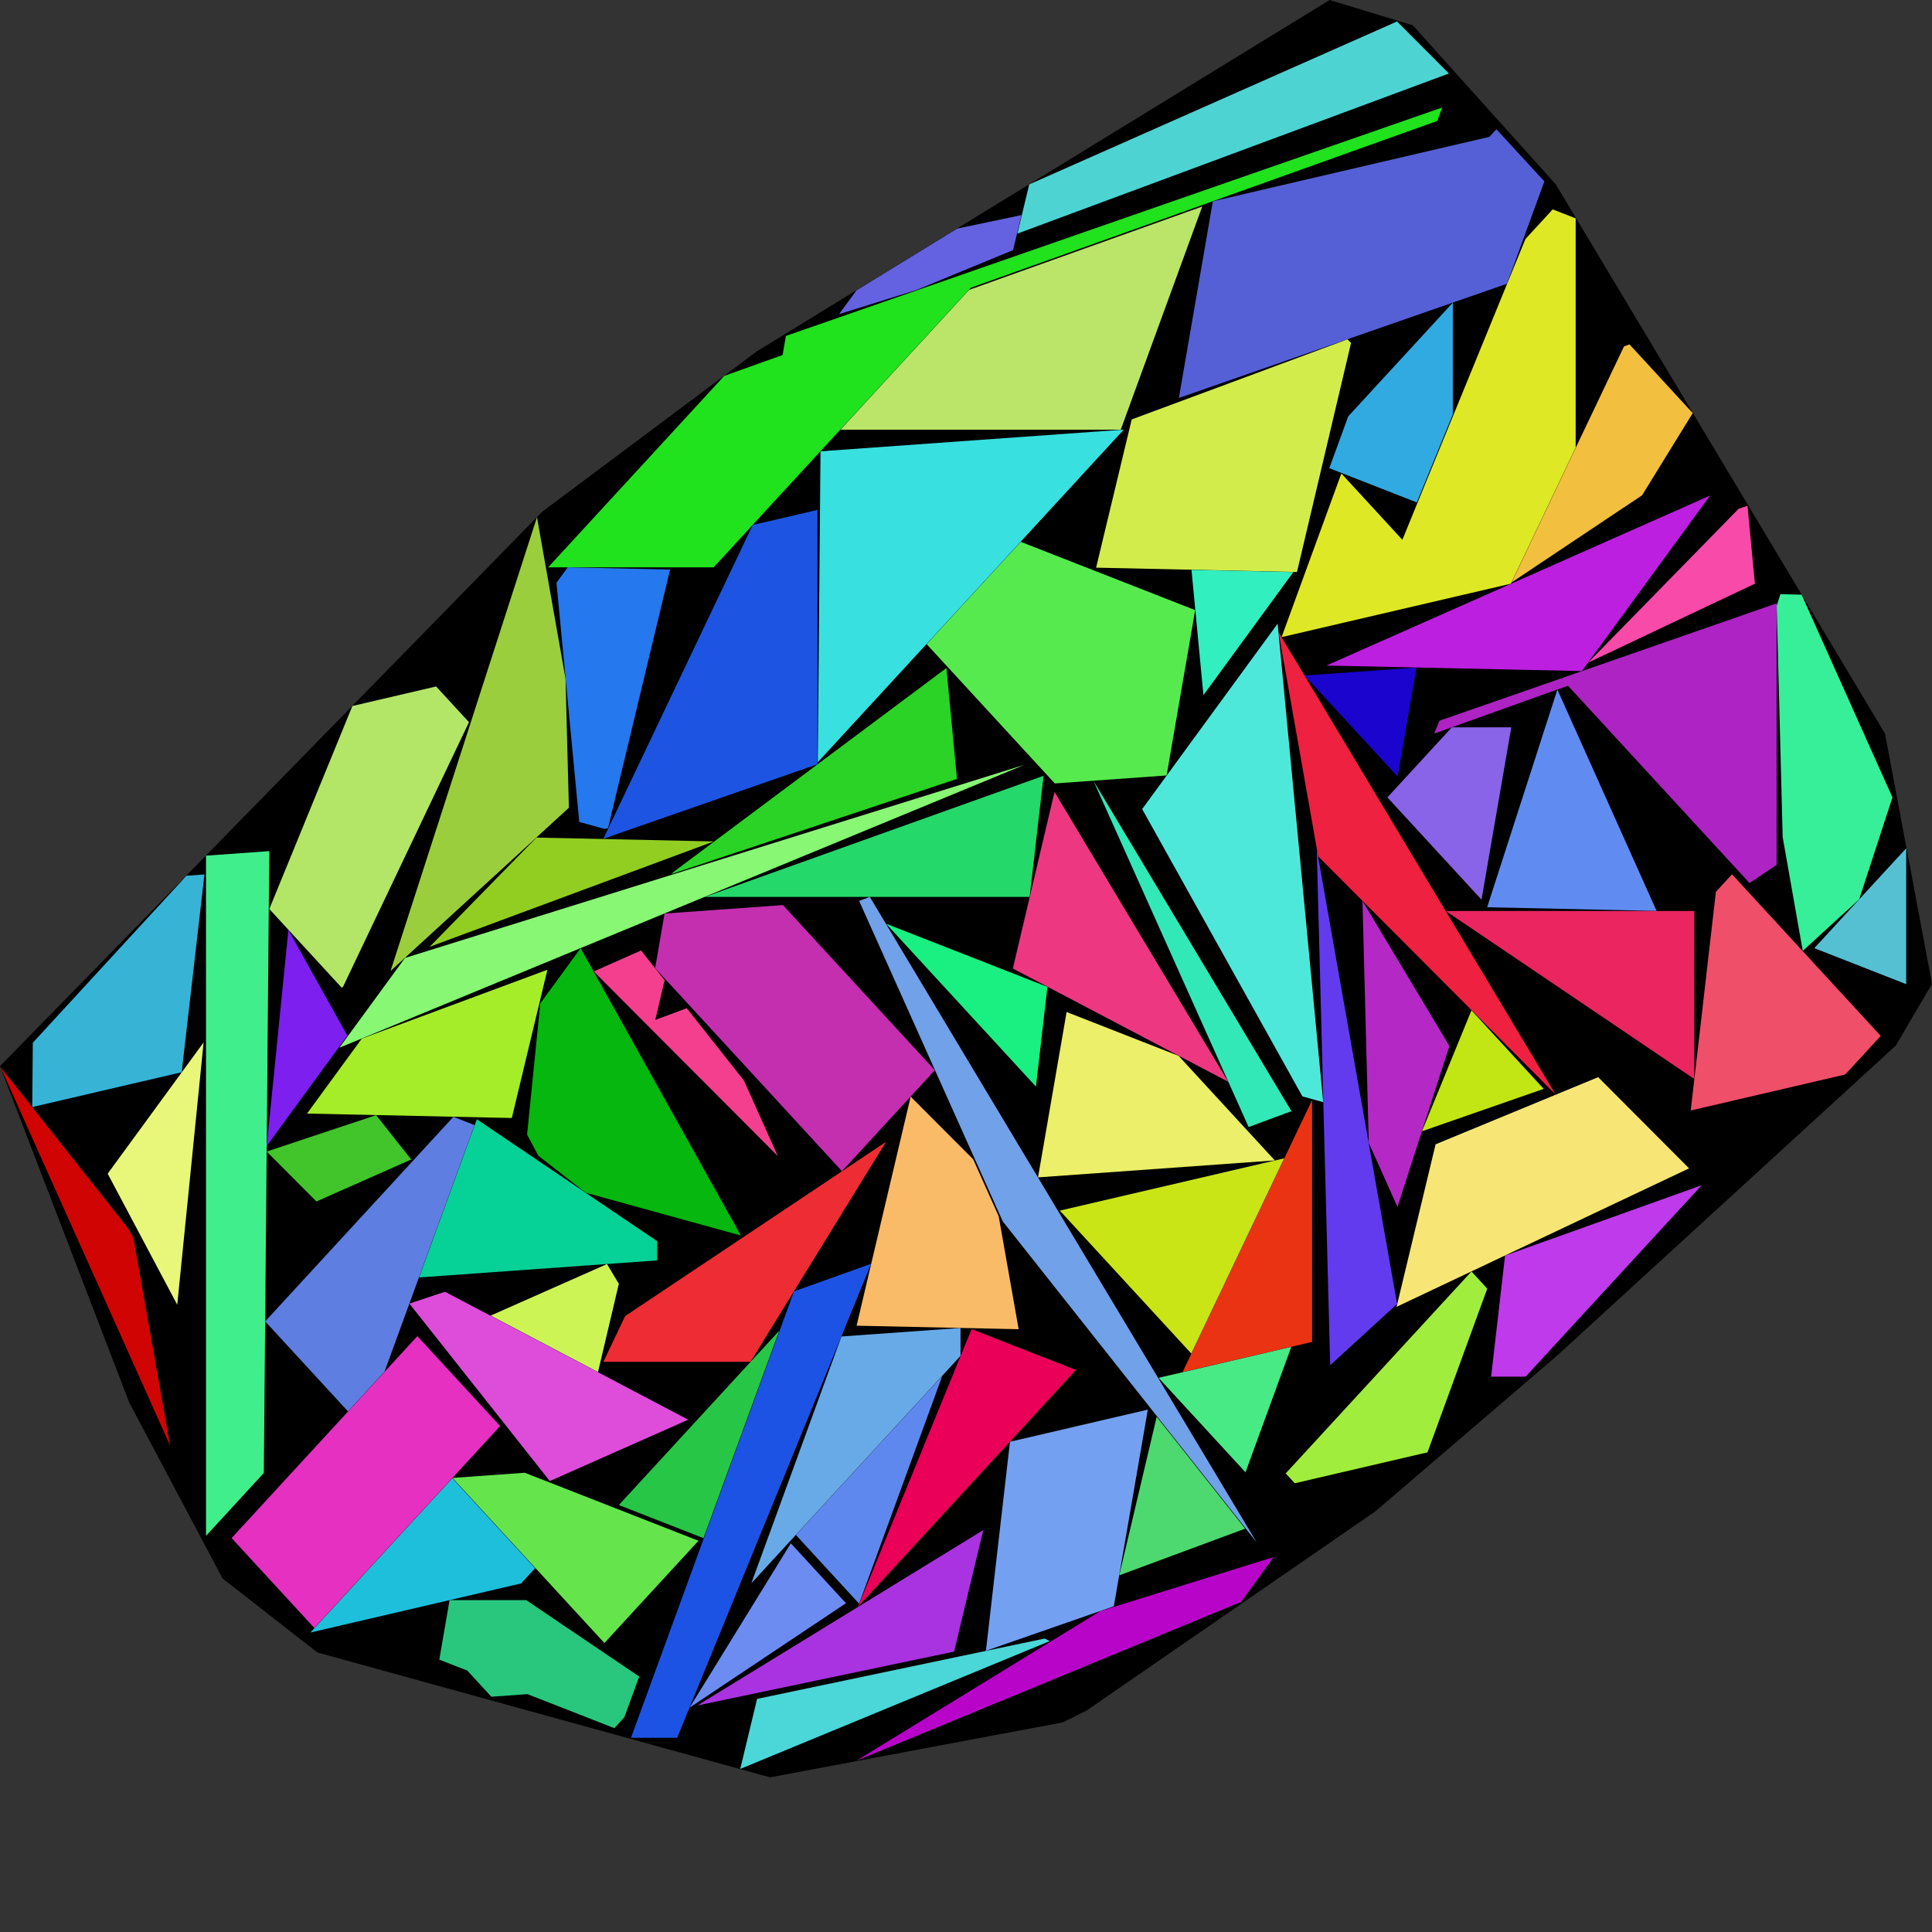 <?xml version="1.0" encoding="utf-8"?><svg id="zoom-svg" xmlns="http://www.w3.org/2000/svg" viewBox="0 0 108.701 108.701" width="100%" height="100%" teamName="CGA Lab Salzburg" nbItem="77" value="9676" best="10631" nameSolution="jigsaw_cf3_x21b52c8_130_sol.json" areacontainer="2.00907e+16" areaoccupied="1.49389e+16"><rect x="0" y="0" width="108.701" height="108.701" fill="#333333" stroke="none"/><polygon points="43.327,100 17.861,92.976 12.523,88.81 7.279,78.929 0,59.986 30.513,28.785 42.601,19.755 74.81,0 79.484,1.419 87.536,10.374 106.057,41.276 108.701,55.355 106.665,58.827 87.55,76.322 77.385,85.033 61.129,96.245 59.794,96.908 " fill="black" stroke-width="0.5" /><polygon points="66.535,77.201 73.824,61.889 73.824,75.502 " fill="rgb(234,51,18)" colorValue="rgb(206,48,0)" colorValueArea="rgb(142,112,0)" colorIndice="rgb(234,51,18)" ></polygon><polygon points="59.629,68.114 72.254,65.171 67.026,76.155 " fill="rgb(201,229,22)" colorValue="rgb(194,60,0)" colorValueArea="rgb(142,112,0)" colorIndice="rgb(201,229,22)" ></polygon><polygon points="65.185,77.522 72.653,75.781 70.076,82.838 " fill="rgb(72,234,134)" colorValue="rgb(233,21,0)" colorValueArea="rgb(142,112,0)" colorIndice="rgb(72,234,134)" ></polygon><polygon points="33.947,47.191 41.042,32.285 42.349,29.539 45.994,28.69 45.994,37.667 45.994,42.998 " fill="rgb(29,85,226)" colorValue="rgb(156,98,0)" colorValueArea="rgb(173,81,0)" colorIndice="rgb(29,85,226)" ></polygon><polygon points="19.218,55.564 15.152,51.144 19.827,39.721 24.538,38.622 26.387,40.633 19.292,55.538 " fill="rgb(179,229,103)" colorValue="rgb(200,54,0)" colorValueArea="rgb(231,23,0)" colorIndice="rgb(179,229,103)" ></polygon><polygon points="77.141,34.674 72.106,35.848 75.469,26.638 78.902,30.37 85.827,13.446 87.36,11.78 88.653,12.286 88.653,25.184 85.008,32.841 81.852,33.576 " fill="rgb(222,232,37)" colorValue="rgb(94,160,0)" colorValueArea="rgb(142,112,0)" colorIndice="rgb(222,232,37)" ></polygon><polygon points="95.326,59.113 95.326,60.708 94.058,59.851 81.342,51.255 88.097,51.255 95.326,51.255 95.326,56.378 " fill="rgb(234,37,96)" colorValue="rgb(190,64,0)" colorValueArea="rgb(142,112,0)" colorIndice="rgb(234,37,96)" ></polygon><polygon points="80.006,63.648 82.79,56.844 86.856,61.264 " fill="rgb(194,229,20)" colorValue="rgb(237,17,0)" colorValueArea="rgb(141,113,0)" colorIndice="rgb(194,229,20)" ></polygon><polygon points="38.798,96.079 44.495,86.832 47.596,90.203 " fill="rgb(109,140,242)" colorValue="rgb(233,21,0)" colorValueArea="rgb(140,114,0)" colorIndice="rgb(109,140,242)" ></polygon><polygon points="83.355,50.62 78.059,44.864 81.688,40.92 85.031,40.92 " fill="rgb(137,99,232)" colorValue="rgb(226,28,0)" colorValueArea="rgb(182,72,0)" colorIndice="rgb(137,99,232)" ></polygon><polygon points="23.579,71.874 26.829,62.973 36.974,69.831 36.973,70.915 " fill="rgb(6,209,151)" colorValue="rgb(198,56,0)" colorValueArea="rgb(160,94,0)" colorIndice="rgb(6,209,151)" ></polygon><polygon points="82.79,71.537 83.679,72.504 80.316,81.714 72.848,83.454 72.338,82.899 " fill="rgb(161,237,61)" colorValue="rgb(217,37,0)" colorValueArea="rgb(181,73,0)" colorIndice="rgb(161,237,61)" ></polygon><polygon points="53.017,77.411 48.336,90.229 44.78,86.364 " fill="rgb(95,136,239)" colorValue="rgb(225,29,0)" colorValueArea="rgb(142,112,0)" colorIndice="rgb(95,136,239)" ></polygon><polygon points="102.079,53.347 107.25,47.726 107.25,55.372 " fill="rgb(86,192,211)" colorValue="rgb(237,17,0)" colorValueArea="rgb(139,115,0)" colorIndice="rgb(86,192,211)" ></polygon><polygon points="49.852,64.243 42.225,76.622 33.947,76.622 35.173,74.047 " fill="rgb(237,45,51)" colorValue="rgb(195,59,0)" colorValueArea="rgb(153,101,0)" colorIndice="rgb(237,45,51)" ></polygon><polygon points="58.932,55.524 58.286,61.137 49.853,51.97 " fill="rgb(26,239,129)" colorValue="rgb(230,24,0)" colorValueArea="rgb(140,114,0)" colorIndice="rgb(26,239,129)" ></polygon><polygon points="59.347,44.08 52.136,36.242 57.432,30.485 67.246,34.326 65.638,43.63 " fill="rgb(87,234,79)" colorValue="rgb(164,90,0)" colorValueArea="rgb(213,41,0)" colorIndice="rgb(87,234,79)" ></polygon><polygon points="60.533,77.078 48.271,90.407 54.664,74.782 " fill="rgb(234,0,89)" colorValue="rgb(203,51,0)" colorValueArea="rgb(141,113,0)" colorIndice="rgb(234,0,89)" ></polygon><polygon points="58.717,43.648 57.933,50.462 39.66,50.462 " fill="rgb(36,216,105)" colorValue="rgb(194,60,0)" colorValueArea="rgb(143,111,0)" colorIndice="rgb(36,216,105)" ></polygon><polygon points="85.836,77.457 83.895,77.457 84.679,70.643 95.743,66.687 " fill="rgb(190,58,234)" colorValue="rgb(212,42,0)" colorValueArea="rgb(156,98,0)" colorIndice="rgb(190,58,234)" ></polygon><polygon points="48.403,22.961 54.522,16.31 67.643,11.619 63.057,24.176 48.193,24.176 47.286,24.176 " fill="rgb(186,229,105)" colorValue="rgb(134,120,0)" colorValueArea="rgb(165,89,0)" colorIndice="rgb(186,229,105)" ></polygon><polygon points="49.011,71.106 38.1,97.772 35.501,97.772 44.672,72.658 " fill="rgb(29,83,229)" colorValue="rgb(205,49,0)" colorValueArea="rgb(227,27,0)" colorIndice="rgb(29,83,229)" ></polygon><polygon points="91.683,19.378 95.239,23.242 92.39,27.866 85.051,32.769 91.372,19.489 " fill="rgb(242,191,62)" colorValue="rgb(218,36,0)" colorValueArea="rgb(189,65,0)" colorIndice="rgb(242,191,62)" ></polygon><polygon points="88.22,38.581 87.597,38.804 80.693,41.272 80.989,40.55 87.839,38.166 87.879,38.21 87.912,38.14 99.959,33.947 99.959,34.384 99.959,38.799 99.959,48.661 98.432,49.681 95.331,46.31 " fill="rgb(174,35,196)" colorValue="rgb(106,148,0)" colorValueArea="rgb(58,196,0)" colorIndice="rgb(174,35,196)" ></polygon><polygon points="62.669,90.374 61.638,90.733 55.471,92.879 56.825,81.118 64.581,79.31 62.831,89.436 " fill="rgb(116,160,242)" colorValue="rgb(201,53,0)" colorValueArea="rgb(217,37,0)" colorIndice="rgb(116,160,242)" ></polygon><polygon points="25.451,83.17 30.107,88.232 29.318,89.09 17.464,91.852 " fill="rgb(30,191,219)" colorValue="rgb(212,42,0)" colorValueArea="rgb(145,109,0)" colorIndice="rgb(30,191,219)" ></polygon><polygon points="23.483,75.175 28.139,80.236 17.687,91.598 13.03,86.537 " fill="rgb(229,48,193)" colorValue="rgb(201,53,0)" colorValueArea="rgb(251,3,0)" colorIndice="rgb(229,48,193)" ></polygon><polygon points="25.509,62.836 26.7,63.302 21.636,77.169 19.577,79.408 14.92,74.346 " fill="rgb(95,126,226)" colorValue="rgb(199,55,0)" colorValueArea="rgb(193,61,0)" colorIndice="rgb(95,126,226)" ></polygon><polygon points="43.845,74.867 39.581,86.542 34.819,84.678 " fill="rgb(39,198,71)" colorValue="rgb(225,29,0)" colorValueArea="rgb(141,113,0)" colorIndice="rgb(39,198,71)" ></polygon><polygon points="81.741,17.028 81.74,23.317 79.714,28.269 74.791,26.342 75.857,23.424 " fill="rgb(49,170,226)" colorValue="rgb(226,28,0)" colorValueArea="rgb(200,54,0)" colorIndice="rgb(49,170,226)" ></polygon><polygon points="42.387,29.49 40.153,31.919 30.84,31.919 40.748,21.149 44.032,19.975 44.217,18.901 55.855,14.85 81.143,6.049 80.866,6.805 54.625,16.188 " fill="rgb(32,226,29)" colorValue="rgb(0,255,0)" colorValueArea="rgb(0,255,0)" colorIndice="rgb(32,226,29)" ></polygon><polygon points="66.489,21.452 68.239,11.326 77.87,9.081 83.797,7.7 84.191,7.271 84.447,7.548 86.892,10.206 84.79,15.963 72.146,20.364 66.327,22.39 " fill="rgb(85,96,214)" colorValue="rgb(140,114,0)" colorValueArea="rgb(219,35,0)" colorIndice="rgb(85,96,214)" ></polygon><polygon points="58.403,66.243 60.011,56.939 66.313,59.406 71.725,65.289 " fill="rgb(235,239,105)" colorValue="rgb(195,59,0)" colorValueArea="rgb(179,75,0)" colorIndice="rgb(235,239,105)" ></polygon><polygon points="35.763,94.883 35.129,96.618 34.565,97.232 29.677,95.319 27.644,95.464 26.291,93.993 24.716,93.377 24.875,92.454 25.294,90.029 29.608,90.029 35.966,94.327 " fill="rgb(41,198,125)" colorValue="rgb(223,31,0)" colorValueArea="rgb(209,45,0)" colorIndice="rgb(41,198,125)" ></polygon><polygon points="15.151,47.887 14.844,82.876 11.591,86.412 11.591,48.142 " fill="rgb(64,239,140)" colorValue="rgb(187,67,0)" colorValueArea="rgb(244,10,0)" colorIndice="rgb(64,239,140)" ></polygon><polygon points="63.229,24.171 46.011,42.887 46.165,25.392 " fill="rgb(56,224,224)" colorValue="rgb(105,149,0)" colorValueArea="rgb(143,111,0)" colorIndice="rgb(56,224,224)" ></polygon><polygon points="11.504,49.199 10.223,60.327 1.814,62.287 1.846,58.668 10.49,49.272 " fill="rgb(55,179,214)" colorValue="rgb(197,57,0)" colorValueArea="rgb(171,83,0)" colorIndice="rgb(55,179,214)" ></polygon><polygon points="96.406,51.353 96.542,50.176 97.45,49.19 99.252,51.15 100.56,52.571 105.816,58.284 103.819,60.454 99.004,61.577 95.126,62.481 " fill="rgb(239,79,105)" colorValue="rgb(187,67,0)" colorValueArea="rgb(171,83,0)" colorIndice="rgb(239,79,105)" ></polygon><polygon points="79.694,37.557 78.634,43.693 73.403,38.007 " fill="rgb(27,4,206)" colorValue="rgb(238,16,0)" colorValueArea="rgb(141,113,0)" colorIndice="rgb(27,4,206)" ></polygon><polygon points="44.052,50.923 52.598,60.213 47.372,65.894 36.86,54.468 37.391,51.4 " fill="rgb(196,47,176)" colorValue="rgb(189,65,0)" colorValueArea="rgb(240,14,0)" colorIndice="rgb(196,47,176)" ></polygon><polygon points="29.525,82.862 39.3,86.688 34.006,92.443 25.459,83.153 " fill="rgb(101,229,75)" colorValue="rgb(205,49,0)" colorValueArea="rgb(169,85,0)" colorIndice="rgb(101,229,75)" ></polygon><polygon points="54.041,74.716 54.041,76.287 42.274,89.078 47.344,75.195 " fill="rgb(104,170,232)" colorValue="rgb(204,50,0)" colorValueArea="rgb(151,103,0)" colorIndice="rgb(104,170,232)" ></polygon><polygon points="70.252,63.412 61.519,43.927 72.662,62.518 " fill="rgb(51,232,183)" colorValue="rgb(229,25,0)" colorValueArea="rgb(142,112,0)" colorIndice="rgb(51,232,183)" ></polygon><polygon points="56.986,54.492 59.331,44.557 69.106,60.867 " fill="rgb(237,56,129)" colorValue="rgb(188,66,0)" colorValueArea="rgb(143,111,0)" colorIndice="rgb(237,56,129)" ></polygon><polygon points="17.804,67.599 15.006,64.792 21.162,62.741 23.137,65.237 " fill="rgb(66,196,43)" colorValue="rgb(243,11,0)" colorValueArea="rgb(217,37,0)" colorIndice="rgb(66,196,43)" ></polygon><polygon points="62.973,88.635 65.079,79.713 70.059,86.007 " fill="rgb(78,216,112)" colorValue="rgb(227,27,0)" colorValueArea="rgb(139,115,0)" colorIndice="rgb(78,216,112)" ></polygon><polygon points="71.935,35.567 87.529,61.583 74.164,48.182 " fill="rgb(239,33,64)" colorValue="rgb(186,68,0)" colorValueArea="rgb(142,112,0)" colorIndice="rgb(239,33,64)" ></polygon><polygon points="15.006,64.48 16.227,52.321 19.544,58.268 " fill="rgb(125,31,239)" colorValue="rgb(233,21,0)" colorValueArea="rgb(143,111,0)" colorIndice="rgb(125,31,239)" ></polygon><polygon points="36.322,57.585 33.403,54.657 36.069,53.477 37.394,55.152 36.868,57.383 38.639,56.725 41.855,60.79 43.762,65.045 36.725,57.989 " fill="rgb(244,63,142)" colorValue="rgb(237,17,0)" colorValueArea="rgb(175,79,0)" colorIndice="rgb(244,63,142)" ></polygon><polygon points="48.94,50.464 70.701,86.771 56.419,68.72 48.337,50.688 " fill="rgb(113,161,232)" colorValue="rgb(193,61,0)" colorValueArea="rgb(163,91,0)" colorIndice="rgb(113,161,232)" ></polygon><polygon points="69.819,90.131 48.176,99.069 61.913,90.644 71.665,87.604 " fill="rgb(184,4,201)" colorValue="rgb(223,31,0)" colorValueArea="rgb(177,77,0)" colorIndice="rgb(184,4,201)" ></polygon><polygon points="78.627,67.907 77.011,64.303 76.657,50.691 81.549,58.852 " fill="rgb(180,41,198)" colorValue="rgb(216,38,0)" colorValueArea="rgb(162,92,0)" colorIndice="rgb(180,41,198)" ></polygon><polygon points="11.456,58.649 9.973,73.412 6.058,66.036 " fill="rgb(232,247,121)" colorValue="rgb(222,32,0)" colorValueArea="rgb(140,114,0)" colorIndice="rgb(232,247,121)" ></polygon><polygon points="32.667,53.349 41.683,69.513 32.955,67.106 30.286,65.022 29.656,63.836 30.398,56.454 " fill="rgb(5,183,14)" colorValue="rgb(184,70,0)" colorValueArea="rgb(188,66,0)" colorIndice="rgb(5,183,14)" ></polygon><polygon points="17.274,62.653 20.356,58.436 30.8,54.561 28.797,62.903 " fill="rgb(164,237,40)" colorValue="rgb(201,53,0)" colorValueArea="rgb(174,80,0)" colorIndice="rgb(164,237,40)" ></polygon><polygon points="22.787,53.897 57.636,43.032 19.093,58.95 " fill="rgb(135,247,116)" colorValue="rgb(188,66,0)" colorValueArea="rgb(142,112,0)" colorIndice="rgb(135,247,116)" ></polygon><polygon points="39.233,95.957 55.322,86.088 53.682,92.924 " fill="rgb(169,51,224)" colorValue="rgb(209,45,0)" colorValueArea="rgb(142,112,0)" colorIndice="rgb(169,51,224)" ></polygon><polygon points="27.605,74.021 34.152,71.12 34.818,72.231 33.646,77.199 " fill="rgb(205,244,85)" colorValue="rgb(237,17,0)" colorValueArea="rgb(162,92,0)" colorIndice="rgb(205,244,85)" ></polygon><polygon points="61.671,31.939 63.674,23.598 75.814,19.093 76.015,19.295 72.973,32.184 " fill="rgb(210,237,75)" colorValue="rgb(168,86,0)" colorValueArea="rgb(207,47,0)" colorIndice="rgb(210,237,75)" ></polygon><polygon points="57.907,10.375 78.603,1.208 81.522,4.135 57.242,13.144 " fill="rgb(78,211,211)" colorValue="rgb(207,47,0)" colorValueArea="rgb(219,35,0)" colorIndice="rgb(78,211,211)" ></polygon><polygon points="8.06,72.775 9.572,81.336 3.838,68.542 0.024,60.032 7.165,69.058 7.503,69.622 " fill="rgb(209,4,4)" colorValue="rgb(222,32,0)" colorValueArea="rgb(143,111,0)" colorIndice="rgb(209,4,4)" ></polygon><polygon points="48.195,74.588 51.237,61.699 54.756,65.228 56.189,68.426 57.313,74.786 " fill="rgb(249,187,104)" colorValue="rgb(197,57,0)" colorValueArea="rgb(187,67,0)" colorIndice="rgb(249,187,104)" ></polygon><polygon points="78.607,73.366 74.84,76.813 74.085,47.774 " fill="rgb(98,59,239)" colorValue="rgb(200,54,0)" colorValueArea="rgb(142,112,0)" colorIndice="rgb(98,59,239)" ></polygon><polygon points="89.477,60.787 89.918,60.605 90.787,61.476 91.041,61.731 95.034,65.735 78.576,73.527 80.629,64.977 80.771,64.383 " fill="rgb(247,230,118)" colorValue="rgb(189,65,0)" colorValueArea="rgb(217,37,0)" colorIndice="rgb(247,230,118)" ></polygon><polygon points="38.724,79.877 30.933,83.329 23.034,73.346 25.036,72.679 " fill="rgb(221,77,217)" colorValue="rgb(199,55,0)" colorValueArea="rgb(169,85,0)" colorIndice="rgb(221,77,217)" ></polygon><polygon points="40.157,47.342 24.171,53.272 30.184,47.125 " fill="rgb(145,206,33)" colorValue="rgb(225,29,0)" colorValueArea="rgb(141,113,0)" colorIndice="rgb(145,206,33)" ></polygon><polygon points="67.037,32.062 72.769,32.187 67.709,39.111 " fill="rgb(50,239,192)" colorValue="rgb(236,18,0)" colorValueArea="rgb(138,116,0)" colorIndice="rgb(50,239,192)" ></polygon><polygon points="31.309,32.786 31.942,31.92 37.703,32.045 34.209,46.598 34.131,46.614 34.008,46.637 32.591,46.246 " fill="rgb(37,120,237)" colorValue="rgb(211,43,0)" colorValueArea="rgb(192,62,0)" colorIndice="rgb(37,120,237)" ></polygon><polygon points="30.213,29.097 31.819,38.187 32.008,45.447 21.973,54.632 " fill="rgb(155,206,61)" colorValue="rgb(165,89,0)" colorValueArea="rgb(154,100,0)" colorIndice="rgb(155,206,61)" ></polygon><polygon points="100.172,33.431 101.364,33.457 106.476,44.863 104.607,50.593 101.43,53.5 100.3,47.102 99.962,34.083 " fill="rgb(55,239,153)" colorValue="rgb(193,61,0)" colorValueArea="rgb(187,67,0)" colorIndice="rgb(55,239,153)" ></polygon><polygon points="87.624,38.798 93.206,51.251 83.672,51.045 " fill="rgb(96,140,242)" colorValue="rgb(197,57,0)" colorValueArea="rgb(142,112,0)" colorIndice="rgb(96,140,242)" ></polygon><polygon points="53.843,43.825 37.775,49.179 37.89,49.062 53.249,37.585 " fill="rgb(43,211,38)" colorValue="rgb(204,50,0)" colorValueArea="rgb(142,112,0)" colorIndice="rgb(43,211,38)" ></polygon><polygon points="98.738,32.841 89.347,37.287 97.819,28.625 98.321,28.458 " fill="rgb(247,74,169)" colorValue="rgb(234,20,0)" colorValueArea="rgb(144,110,0)" colorIndice="rgb(247,74,169)" ></polygon><polygon points="85.644,32.566 96.212,27.884 95.162,29.322 88.998,37.757 86.132,37.695 74.626,37.446 81.641,34.339 " fill="rgb(189,31,224)" colorValue="rgb(184,70,0)" colorValueArea="rgb(142,112,0)" colorIndice="rgb(189,31,224)" ></polygon><polygon points="74.449,62.01 73.278,61.687 64.262,45.522 71.885,35.089 " fill="rgb(78,232,219)" colorValue="rgb(139,115,0)" colorValueArea="rgb(157,97,0)" colorIndice="rgb(78,232,219)" ></polygon><polygon points="57.471,12.102 56.998,14.072 51.566,16.315 47.21,17.674 48.184,16.341 53.859,12.86 " fill="rgb(100,98,224)" colorValue="rgb(243,11,0)" colorValueArea="rgb(199,55,0)" colorIndice="rgb(100,98,224)" ></polygon><polygon points="58.782,92.189 59.06,92.335 41.649,99.526 42.595,95.586 " fill="rgb(75,214,216)" colorValue="rgb(226,28,0)" colorValueArea="rgb(153,101,0)" colorIndice="rgb(75,214,216)" ></polygon></svg>